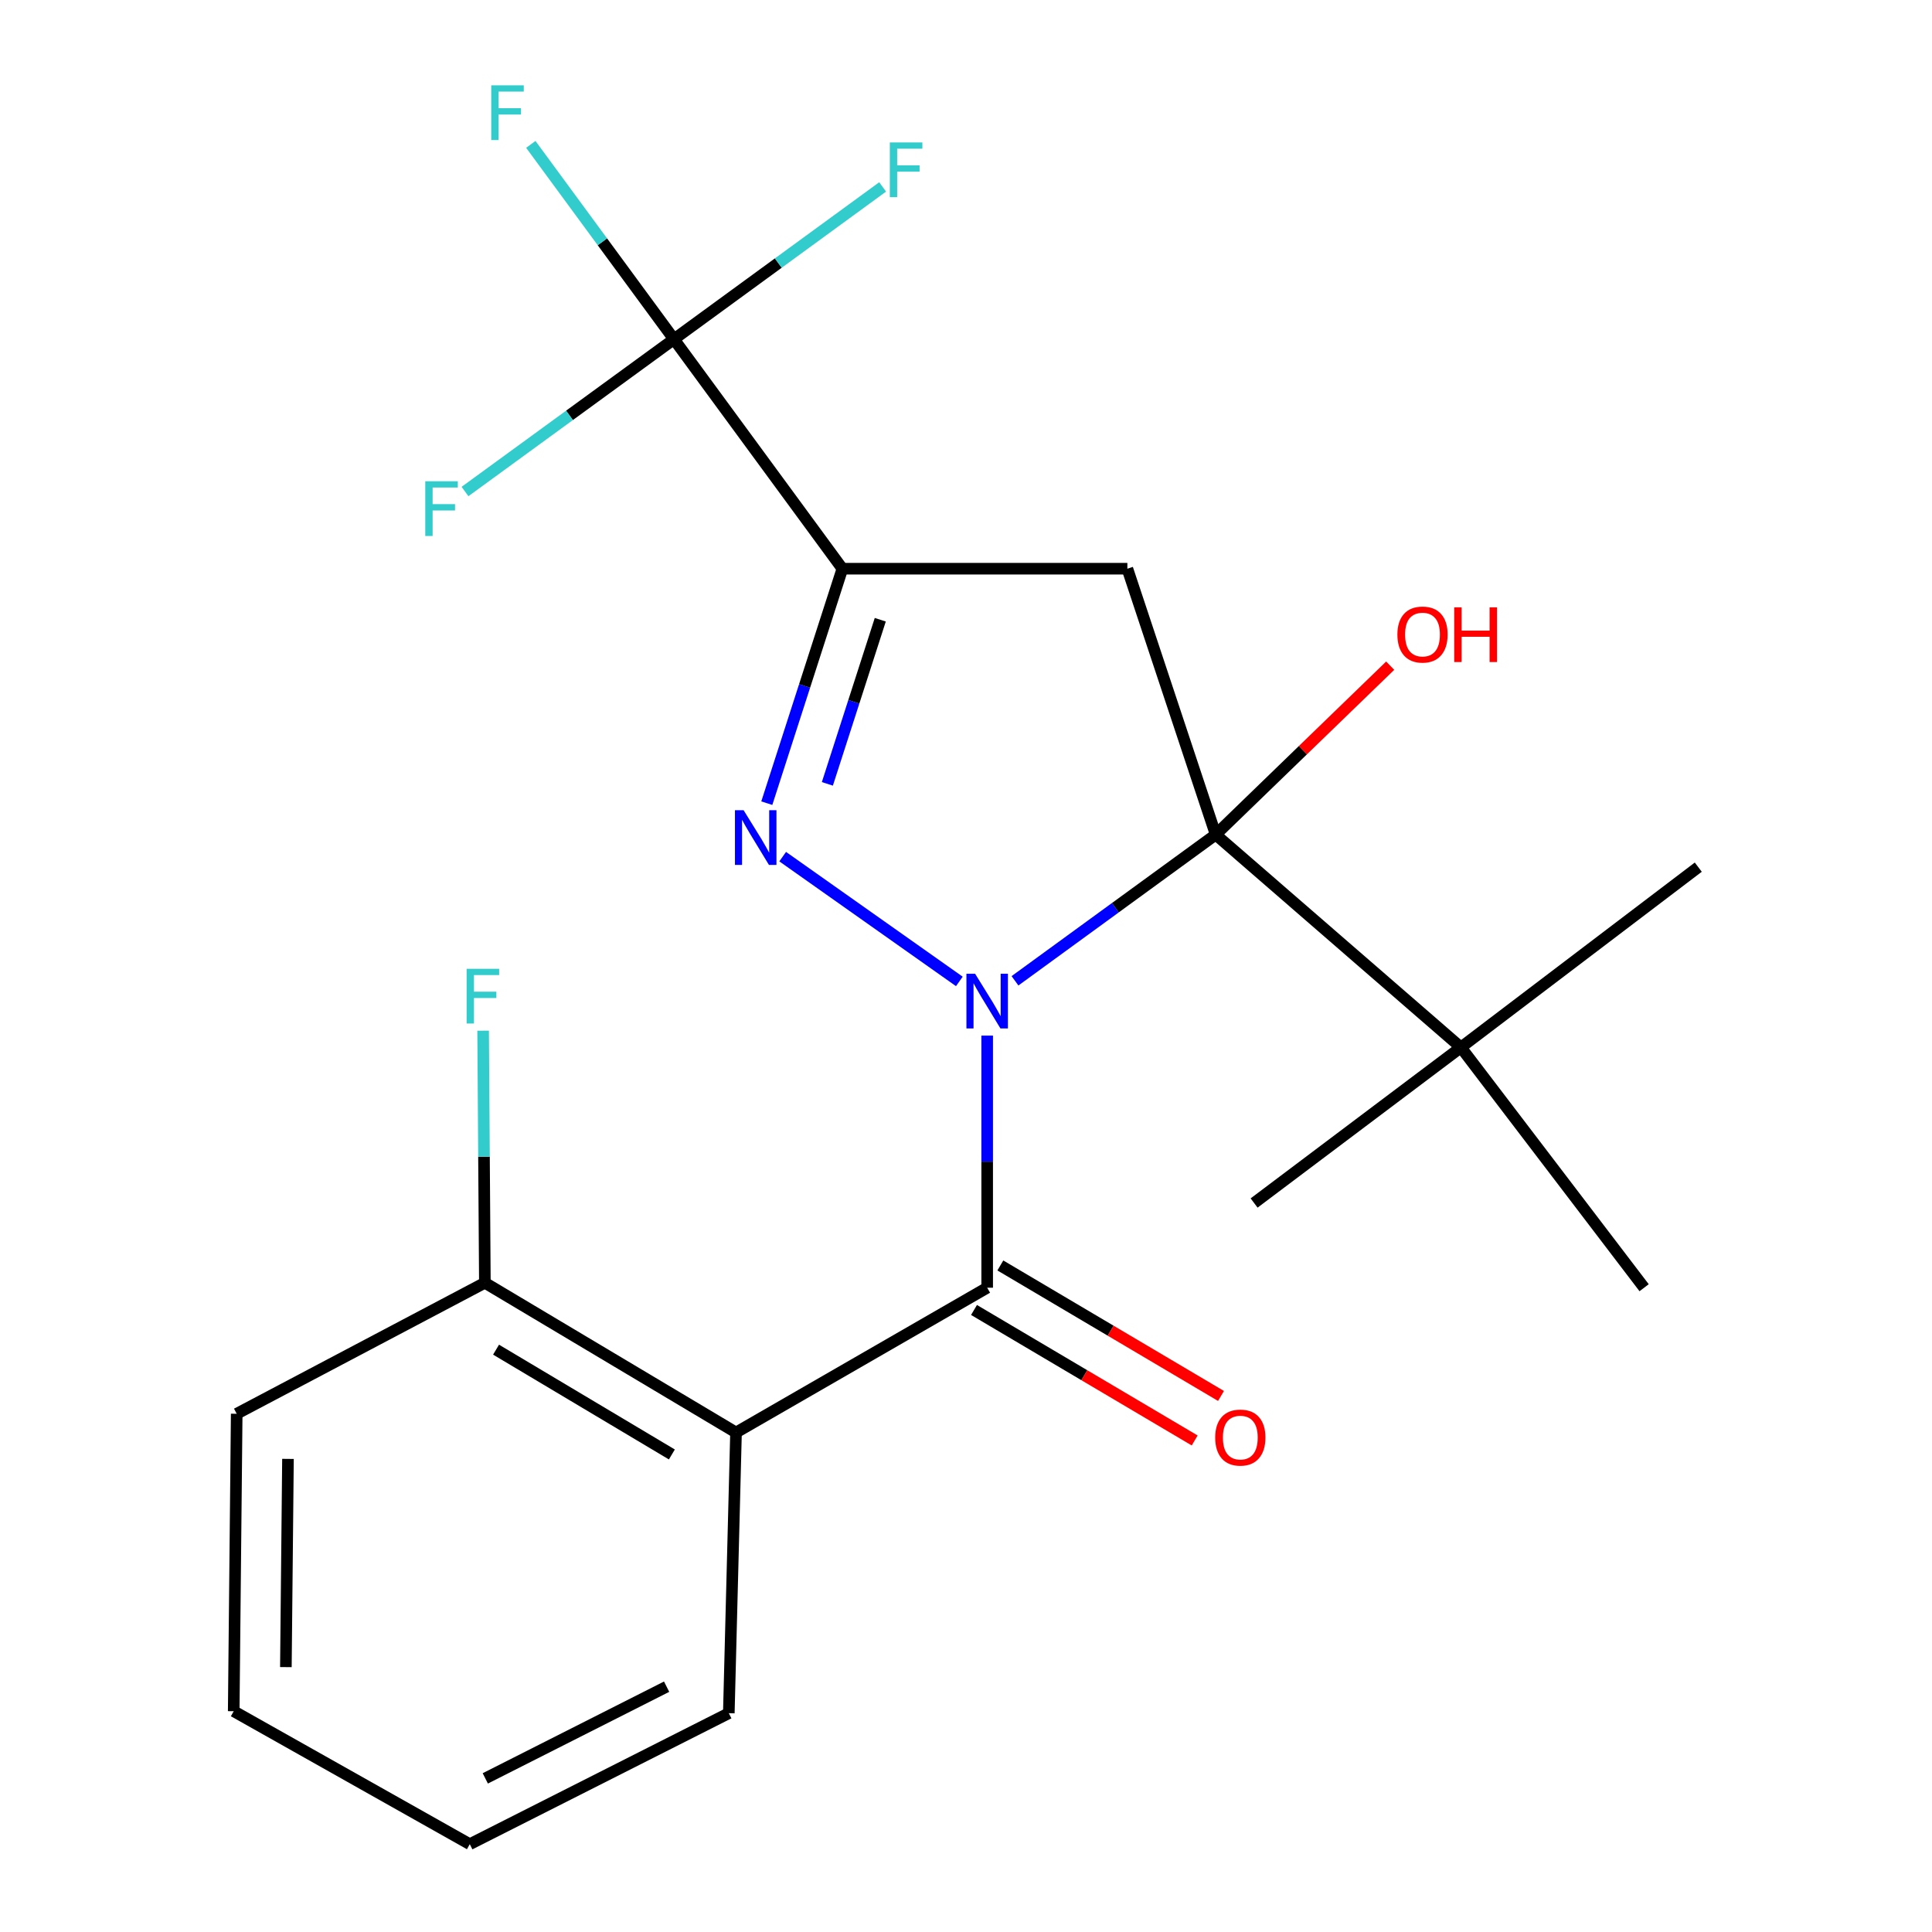 <?xml version='1.0' encoding='iso-8859-1'?>
<svg version='1.1' baseProfile='full'
              xmlns='http://www.w3.org/2000/svg'
                      xmlns:rdkit='http://www.rdkit.org/xml'
                      xmlns:xlink='http://www.w3.org/1999/xlink'
                  xml:space='preserve'
width='1000px' height='1000px' viewBox='0 0 1000 1000'>
<!-- END OF HEADER -->
<rect style='opacity:1.0;fill:#FFFFFF;stroke:none' width='1000' height='1000' x='0' y='0'> </rect>
<path class='bond-0' d='M 525.359,507.667 L 577.299,469.833' style='fill:none;fill-rule:evenodd;stroke:#0000FF;stroke-width:6px;stroke-linecap:butt;stroke-linejoin:miter;stroke-opacity:1' />
<path class='bond-0' d='M 577.299,469.833 L 629.238,432' style='fill:none;fill-rule:evenodd;stroke:#000000;stroke-width:6px;stroke-linecap:butt;stroke-linejoin:miter;stroke-opacity:1' />
<path class='bond-1' d='M 496.554,507.979 L 405.117,443.397' style='fill:none;fill-rule:evenodd;stroke:#0000FF;stroke-width:6px;stroke-linecap:butt;stroke-linejoin:miter;stroke-opacity:1' />
<path class='bond-3' d='M 510.961,536.023 L 510.961,601.271' style='fill:none;fill-rule:evenodd;stroke:#0000FF;stroke-width:6px;stroke-linecap:butt;stroke-linejoin:miter;stroke-opacity:1' />
<path class='bond-3' d='M 510.961,601.271 L 510.961,666.518' style='fill:none;fill-rule:evenodd;stroke:#000000;stroke-width:6px;stroke-linecap:butt;stroke-linejoin:miter;stroke-opacity:1' />
<path class='bond-4' d='M 629.238,432 L 583.522,294.359' style='fill:none;fill-rule:evenodd;stroke:#000000;stroke-width:6px;stroke-linecap:butt;stroke-linejoin:miter;stroke-opacity:1' />
<path class='bond-7' d='M 629.238,432 L 756.171,542.128' style='fill:none;fill-rule:evenodd;stroke:#000000;stroke-width:6px;stroke-linecap:butt;stroke-linejoin:miter;stroke-opacity:1' />
<path class='bond-10' d='M 629.238,432 L 674.4,388.275' style='fill:none;fill-rule:evenodd;stroke:#000000;stroke-width:6px;stroke-linecap:butt;stroke-linejoin:miter;stroke-opacity:1' />
<path class='bond-10' d='M 674.4,388.275 L 719.562,344.55' style='fill:none;fill-rule:evenodd;stroke:#FF0000;stroke-width:6px;stroke-linecap:butt;stroke-linejoin:miter;stroke-opacity:1' />
<path class='bond-2' d='M 396.895,415.717 L 416.458,355.038' style='fill:none;fill-rule:evenodd;stroke:#0000FF;stroke-width:6px;stroke-linecap:butt;stroke-linejoin:miter;stroke-opacity:1' />
<path class='bond-2' d='M 416.458,355.038 L 436.02,294.359' style='fill:none;fill-rule:evenodd;stroke:#000000;stroke-width:6px;stroke-linecap:butt;stroke-linejoin:miter;stroke-opacity:1' />
<path class='bond-2' d='M 428.242,405.727 L 441.936,363.252' style='fill:none;fill-rule:evenodd;stroke:#0000FF;stroke-width:6px;stroke-linecap:butt;stroke-linejoin:miter;stroke-opacity:1' />
<path class='bond-2' d='M 441.936,363.252 L 455.63,320.777' style='fill:none;fill-rule:evenodd;stroke:#000000;stroke-width:6px;stroke-linecap:butt;stroke-linejoin:miter;stroke-opacity:1' />
<path class='bond-6' d='M 436.02,294.359 L 348.84,175.576' style='fill:none;fill-rule:evenodd;stroke:#000000;stroke-width:6px;stroke-linecap:butt;stroke-linejoin:miter;stroke-opacity:1' />
<path class='bond-22' d='M 436.02,294.359 L 583.522,294.359' style='fill:none;fill-rule:evenodd;stroke:#000000;stroke-width:6px;stroke-linecap:butt;stroke-linejoin:miter;stroke-opacity:1' />
<path class='bond-5' d='M 510.961,666.518 L 380.964,741.458' style='fill:none;fill-rule:evenodd;stroke:#000000;stroke-width:6px;stroke-linecap:butt;stroke-linejoin:miter;stroke-opacity:1' />
<path class='bond-8' d='M 504.147,678.039 L 561.256,711.812' style='fill:none;fill-rule:evenodd;stroke:#000000;stroke-width:6px;stroke-linecap:butt;stroke-linejoin:miter;stroke-opacity:1' />
<path class='bond-8' d='M 561.256,711.812 L 618.365,745.584' style='fill:none;fill-rule:evenodd;stroke:#FF0000;stroke-width:6px;stroke-linecap:butt;stroke-linejoin:miter;stroke-opacity:1' />
<path class='bond-8' d='M 517.774,654.997 L 574.883,688.77' style='fill:none;fill-rule:evenodd;stroke:#000000;stroke-width:6px;stroke-linecap:butt;stroke-linejoin:miter;stroke-opacity:1' />
<path class='bond-8' d='M 574.883,688.77 L 631.991,722.542' style='fill:none;fill-rule:evenodd;stroke:#FF0000;stroke-width:6px;stroke-linecap:butt;stroke-linejoin:miter;stroke-opacity:1' />
<path class='bond-9' d='M 380.964,741.458 L 250.967,663.96' style='fill:none;fill-rule:evenodd;stroke:#000000;stroke-width:6px;stroke-linecap:butt;stroke-linejoin:miter;stroke-opacity:1' />
<path class='bond-9' d='M 347.757,752.827 L 256.759,698.579' style='fill:none;fill-rule:evenodd;stroke:#000000;stroke-width:6px;stroke-linecap:butt;stroke-linejoin:miter;stroke-opacity:1' />
<path class='bond-15' d='M 380.964,741.458 L 377.231,886.744' style='fill:none;fill-rule:evenodd;stroke:#000000;stroke-width:6px;stroke-linecap:butt;stroke-linejoin:miter;stroke-opacity:1' />
<path class='bond-11' d='M 348.84,175.576 L 402.847,136.163' style='fill:none;fill-rule:evenodd;stroke:#000000;stroke-width:6px;stroke-linecap:butt;stroke-linejoin:miter;stroke-opacity:1' />
<path class='bond-11' d='M 402.847,136.163 L 456.853,96.749' style='fill:none;fill-rule:evenodd;stroke:#33CCCC;stroke-width:6px;stroke-linecap:butt;stroke-linejoin:miter;stroke-opacity:1' />
<path class='bond-12' d='M 348.84,175.576 L 294.761,214.994' style='fill:none;fill-rule:evenodd;stroke:#000000;stroke-width:6px;stroke-linecap:butt;stroke-linejoin:miter;stroke-opacity:1' />
<path class='bond-12' d='M 294.761,214.994 L 240.682,254.412' style='fill:none;fill-rule:evenodd;stroke:#33CCCC;stroke-width:6px;stroke-linecap:butt;stroke-linejoin:miter;stroke-opacity:1' />
<path class='bond-13' d='M 348.84,175.576 L 311.792,125.155' style='fill:none;fill-rule:evenodd;stroke:#000000;stroke-width:6px;stroke-linecap:butt;stroke-linejoin:miter;stroke-opacity:1' />
<path class='bond-13' d='M 311.792,125.155 L 274.744,74.734' style='fill:none;fill-rule:evenodd;stroke:#33CCCC;stroke-width:6px;stroke-linecap:butt;stroke-linejoin:miter;stroke-opacity:1' />
<path class='bond-16' d='M 756.171,542.128 L 879.03,448.836' style='fill:none;fill-rule:evenodd;stroke:#000000;stroke-width:6px;stroke-linecap:butt;stroke-linejoin:miter;stroke-opacity:1' />
<path class='bond-17' d='M 756.171,542.128 L 649.122,622.675' style='fill:none;fill-rule:evenodd;stroke:#000000;stroke-width:6px;stroke-linecap:butt;stroke-linejoin:miter;stroke-opacity:1' />
<path class='bond-18' d='M 756.171,542.128 L 850.996,666.518' style='fill:none;fill-rule:evenodd;stroke:#000000;stroke-width:6px;stroke-linecap:butt;stroke-linejoin:miter;stroke-opacity:1' />
<path class='bond-14' d='M 250.967,663.96 L 250.516,598.72' style='fill:none;fill-rule:evenodd;stroke:#000000;stroke-width:6px;stroke-linecap:butt;stroke-linejoin:miter;stroke-opacity:1' />
<path class='bond-14' d='M 250.516,598.72 L 250.065,533.48' style='fill:none;fill-rule:evenodd;stroke:#33CCCC;stroke-width:6px;stroke-linecap:butt;stroke-linejoin:miter;stroke-opacity:1' />
<path class='bond-19' d='M 250.967,663.96 L 122.517,731.762' style='fill:none;fill-rule:evenodd;stroke:#000000;stroke-width:6px;stroke-linecap:butt;stroke-linejoin:miter;stroke-opacity:1' />
<path class='bond-20' d='M 377.231,886.744 L 243.159,954.545' style='fill:none;fill-rule:evenodd;stroke:#000000;stroke-width:6px;stroke-linecap:butt;stroke-linejoin:miter;stroke-opacity:1' />
<path class='bond-20' d='M 345.039,873.025 L 251.189,920.486' style='fill:none;fill-rule:evenodd;stroke:#000000;stroke-width:6px;stroke-linecap:butt;stroke-linejoin:miter;stroke-opacity:1' />
<path class='bond-23' d='M 122.517,731.762 L 120.97,885.718' style='fill:none;fill-rule:evenodd;stroke:#000000;stroke-width:6px;stroke-linecap:butt;stroke-linejoin:miter;stroke-opacity:1' />
<path class='bond-23' d='M 149.053,755.124 L 147.971,862.893' style='fill:none;fill-rule:evenodd;stroke:#000000;stroke-width:6px;stroke-linecap:butt;stroke-linejoin:miter;stroke-opacity:1' />
<path class='bond-21' d='M 243.159,954.545 L 120.97,885.718' style='fill:none;fill-rule:evenodd;stroke:#000000;stroke-width:6px;stroke-linecap:butt;stroke-linejoin:miter;stroke-opacity:1' />
<path  class='atom-0' d='M 504.701 503.994
L 513.981 518.994
Q 514.901 520.474, 516.381 523.154
Q 517.861 525.834, 517.941 525.994
L 517.941 503.994
L 521.701 503.994
L 521.701 532.314
L 517.821 532.314
L 507.861 515.914
Q 506.701 513.994, 505.461 511.794
Q 504.261 509.594, 503.901 508.914
L 503.901 532.314
L 500.221 532.314
L 500.221 503.994
L 504.701 503.994
' fill='#0000FF'/>
<path  class='atom-2' d='M 384.891 419.372
L 394.171 434.372
Q 395.091 435.852, 396.571 438.532
Q 398.051 441.212, 398.131 441.372
L 398.131 419.372
L 401.891 419.372
L 401.891 447.692
L 398.011 447.692
L 388.051 431.292
Q 386.891 429.372, 385.651 427.172
Q 384.451 424.972, 384.091 424.292
L 384.091 447.692
L 380.411 447.692
L 380.411 419.372
L 384.891 419.372
' fill='#0000FF'/>
<path  class='atom-9' d='M 628.984 744.082
Q 628.984 737.282, 632.344 733.482
Q 635.704 729.682, 641.984 729.682
Q 648.264 729.682, 651.624 733.482
Q 654.984 737.282, 654.984 744.082
Q 654.984 750.962, 651.584 754.882
Q 648.184 758.762, 641.984 758.762
Q 635.744 758.762, 632.344 754.882
Q 628.984 751.002, 628.984 744.082
M 641.984 755.562
Q 646.304 755.562, 648.624 752.682
Q 650.984 749.762, 650.984 744.082
Q 650.984 738.522, 648.624 735.722
Q 646.304 732.882, 641.984 732.882
Q 637.664 732.882, 635.304 735.682
Q 632.984 738.482, 632.984 744.082
Q 632.984 749.802, 635.304 752.682
Q 637.664 755.562, 641.984 755.562
' fill='#FF0000'/>
<path  class='atom-11' d='M 723.287 328.437
Q 723.287 321.637, 726.647 317.837
Q 730.007 314.037, 736.287 314.037
Q 742.567 314.037, 745.927 317.837
Q 749.287 321.637, 749.287 328.437
Q 749.287 335.317, 745.887 339.237
Q 742.487 343.117, 736.287 343.117
Q 730.047 343.117, 726.647 339.237
Q 723.287 335.357, 723.287 328.437
M 736.287 339.917
Q 740.607 339.917, 742.927 337.037
Q 745.287 334.117, 745.287 328.437
Q 745.287 322.877, 742.927 320.077
Q 740.607 317.237, 736.287 317.237
Q 731.967 317.237, 729.607 320.037
Q 727.287 322.837, 727.287 328.437
Q 727.287 334.157, 729.607 337.037
Q 731.967 339.917, 736.287 339.917
' fill='#FF0000'/>
<path  class='atom-11' d='M 752.687 314.357
L 756.527 314.357
L 756.527 326.397
L 771.007 326.397
L 771.007 314.357
L 774.847 314.357
L 774.847 342.677
L 771.007 342.677
L 771.007 329.597
L 756.527 329.597
L 756.527 342.677
L 752.687 342.677
L 752.687 314.357
' fill='#FF0000'/>
<path  class='atom-12' d='M 460.572 73.73
L 477.412 73.73
L 477.412 76.97
L 464.372 76.97
L 464.372 85.57
L 475.972 85.57
L 475.972 88.85
L 464.372 88.85
L 464.372 102.05
L 460.572 102.05
L 460.572 73.73
' fill='#33CCCC'/>
<path  class='atom-13' d='M 220.12 249.102
L 236.96 249.102
L 236.96 252.342
L 223.92 252.342
L 223.92 260.942
L 235.52 260.942
L 235.52 264.222
L 223.92 264.222
L 223.92 277.422
L 220.12 277.422
L 220.12 249.102
' fill='#33CCCC'/>
<path  class='atom-14' d='M 254.266 44.165
L 271.106 44.165
L 271.106 47.405
L 258.066 47.405
L 258.066 56.005
L 269.666 56.005
L 269.666 59.285
L 258.066 59.285
L 258.066 72.485
L 254.266 72.485
L 254.266 44.165
' fill='#33CCCC'/>
<path  class='atom-15' d='M 241.521 501.451
L 258.361 501.451
L 258.361 504.691
L 245.321 504.691
L 245.321 513.291
L 256.921 513.291
L 256.921 516.571
L 245.321 516.571
L 245.321 529.771
L 241.521 529.771
L 241.521 501.451
' fill='#33CCCC'/>
</svg>
